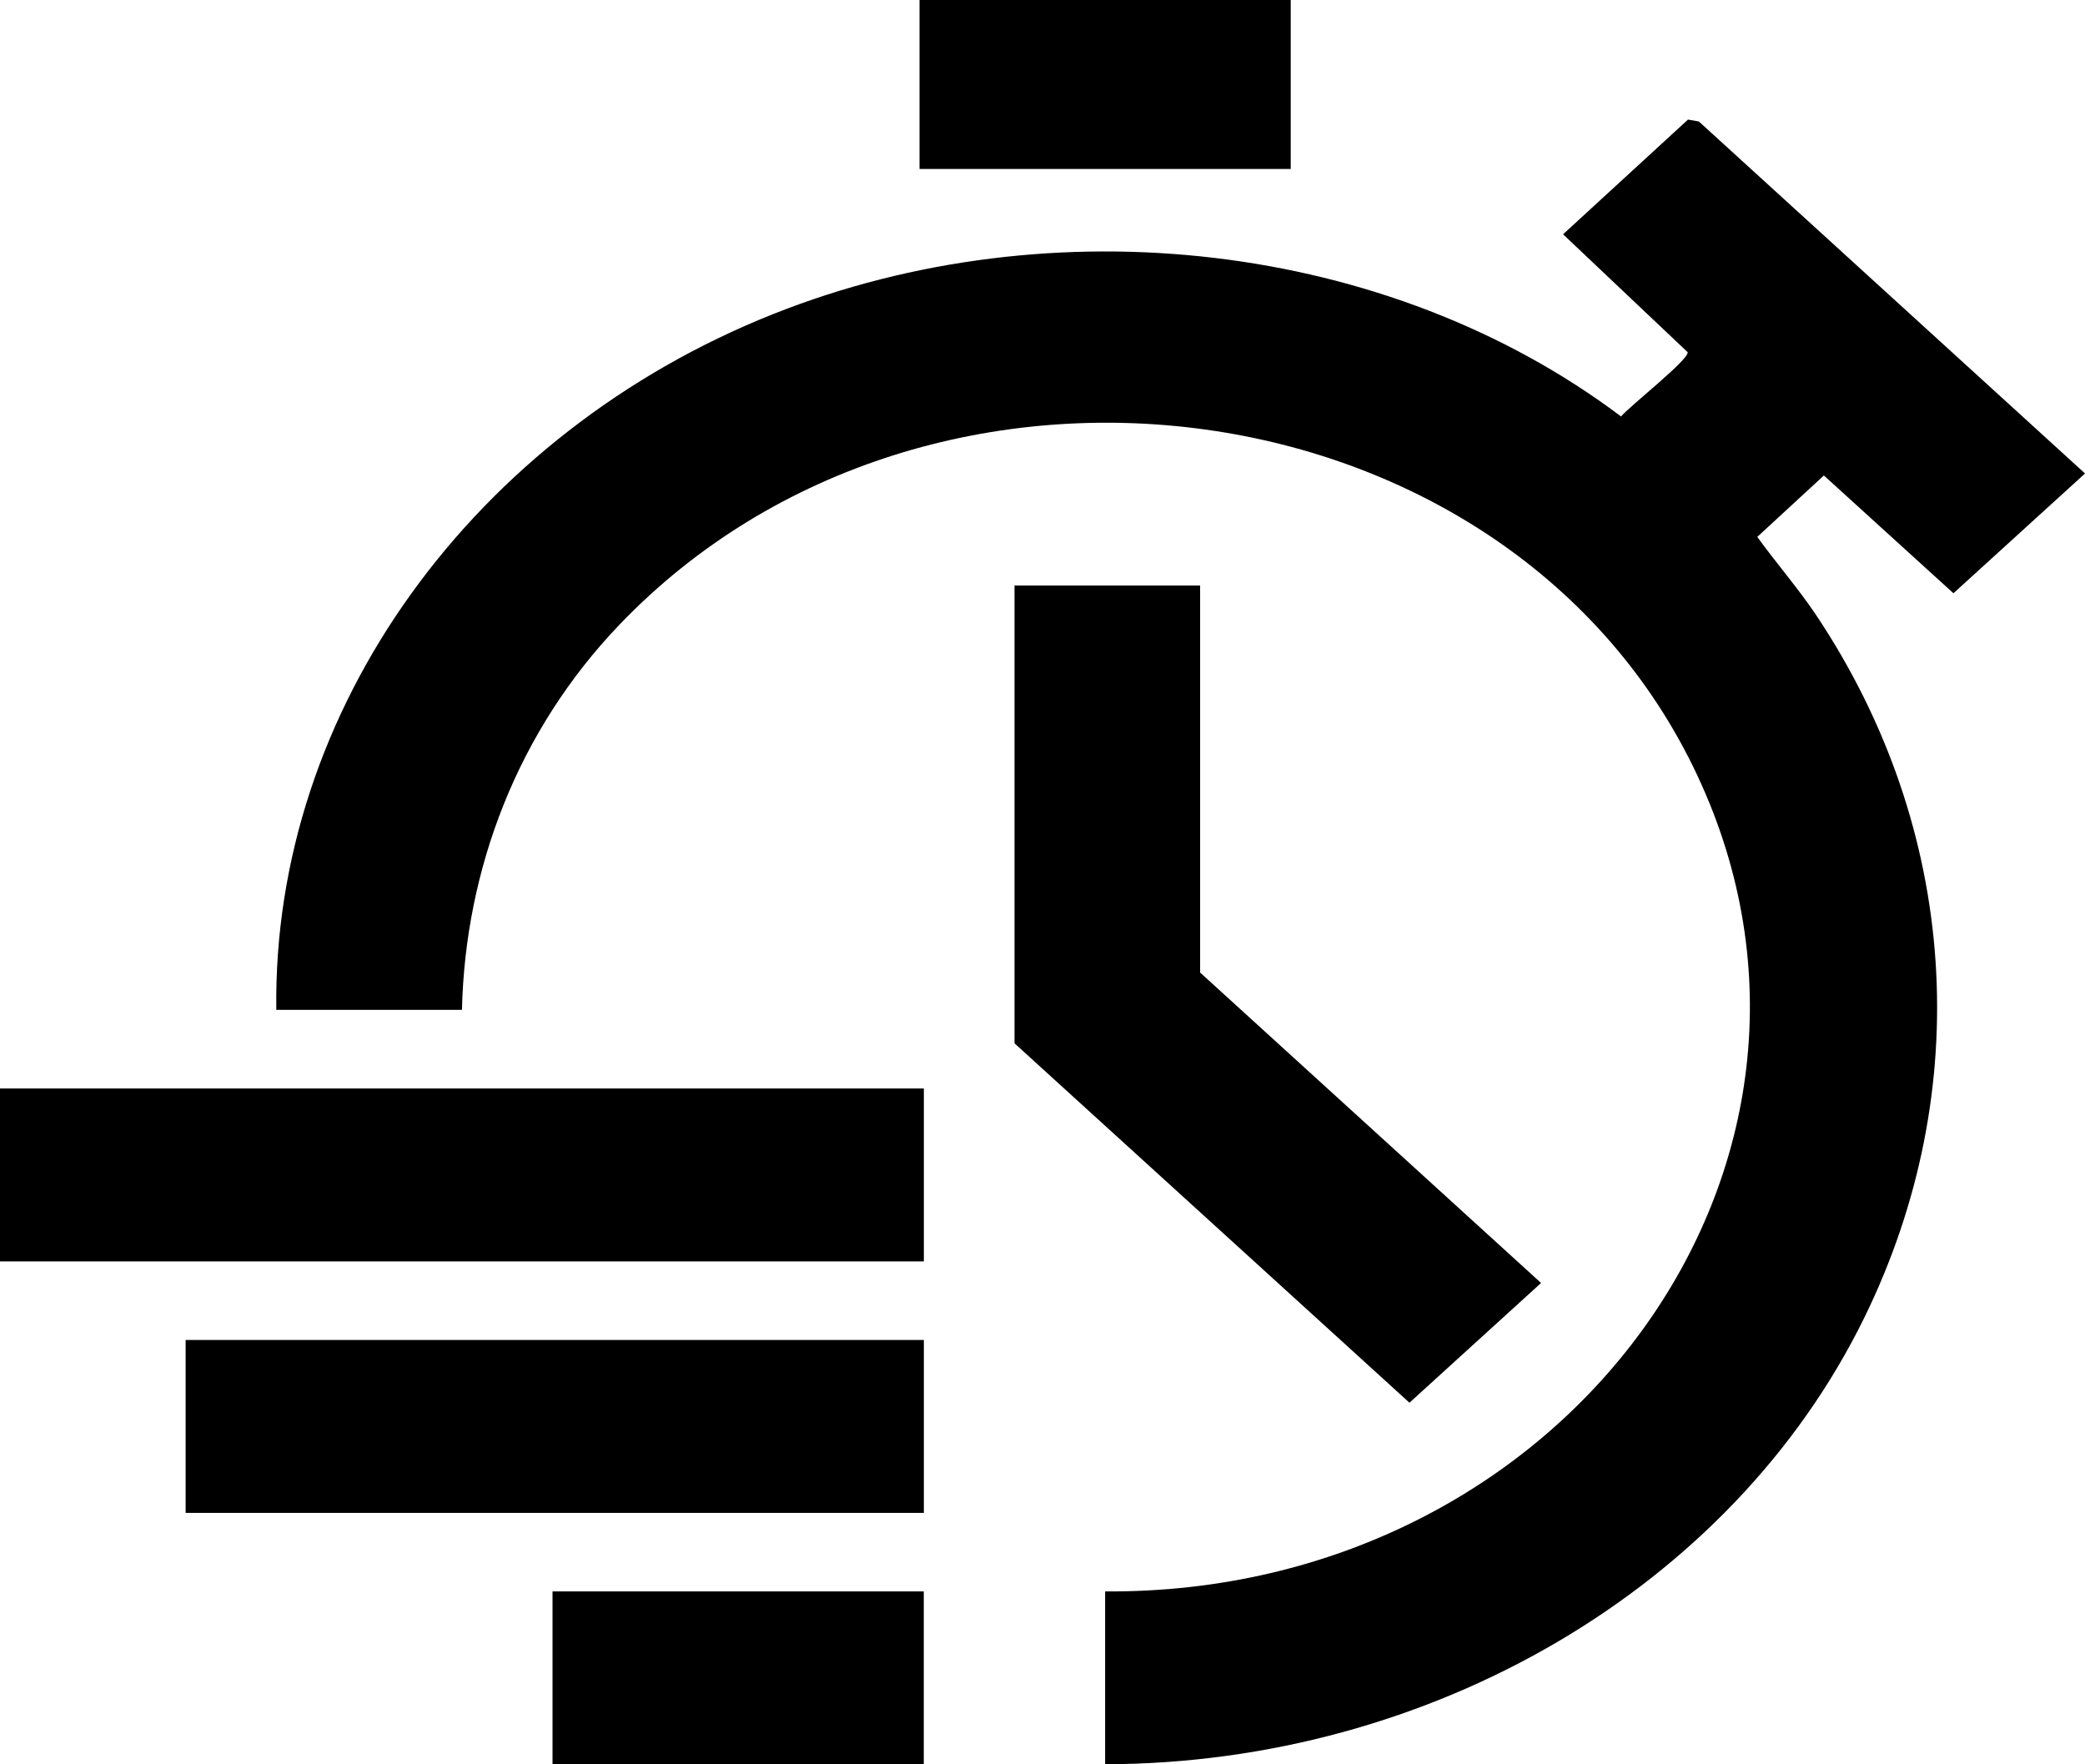 <?xml version="1.0" encoding="utf-8"?>
<svg xmlns="http://www.w3.org/2000/svg" fill="none" height="100%" overflow="visible" preserveAspectRatio="none" style="display: block;" viewBox="0 0 52 44" width="100%">
<path d="M23.039 44.001H13.78V39.688H23.039V44.001ZM42.37 3.03L52.001 11.808L48.719 14.795L45.488 11.858L43.827 13.389C44.305 14.052 44.852 14.676 45.305 15.355C48.846 20.669 49.281 27.179 46.495 32.863C43.194 39.598 35.687 43.982 27.562 43.998V39.688C39.046 39.766 46.875 29.025 42.331 19.337C37.694 9.451 23.212 7.477 15.449 15.579C12.908 18.233 11.604 21.672 11.521 25.185H6.891C6.79 17.695 11.823 10.79 19.309 7.822C26.233 5.077 34.602 6.003 40.429 10.386C40.643 10.128 42.126 8.968 42.09 8.783L38.983 5.843L42.099 2.982L42.37 3.03ZM23.041 37.73H4.63V33.417H23.041V37.73ZM29.931 24.254L38.434 31.996L35.152 34.982L25.302 26.019V14.602H29.931V24.254ZM23.041 31.458H0V27.145H23.041V31.458ZM32.191 0V4.214H22.933V0H32.191Z" fill="black" id="Union"/>
</svg>